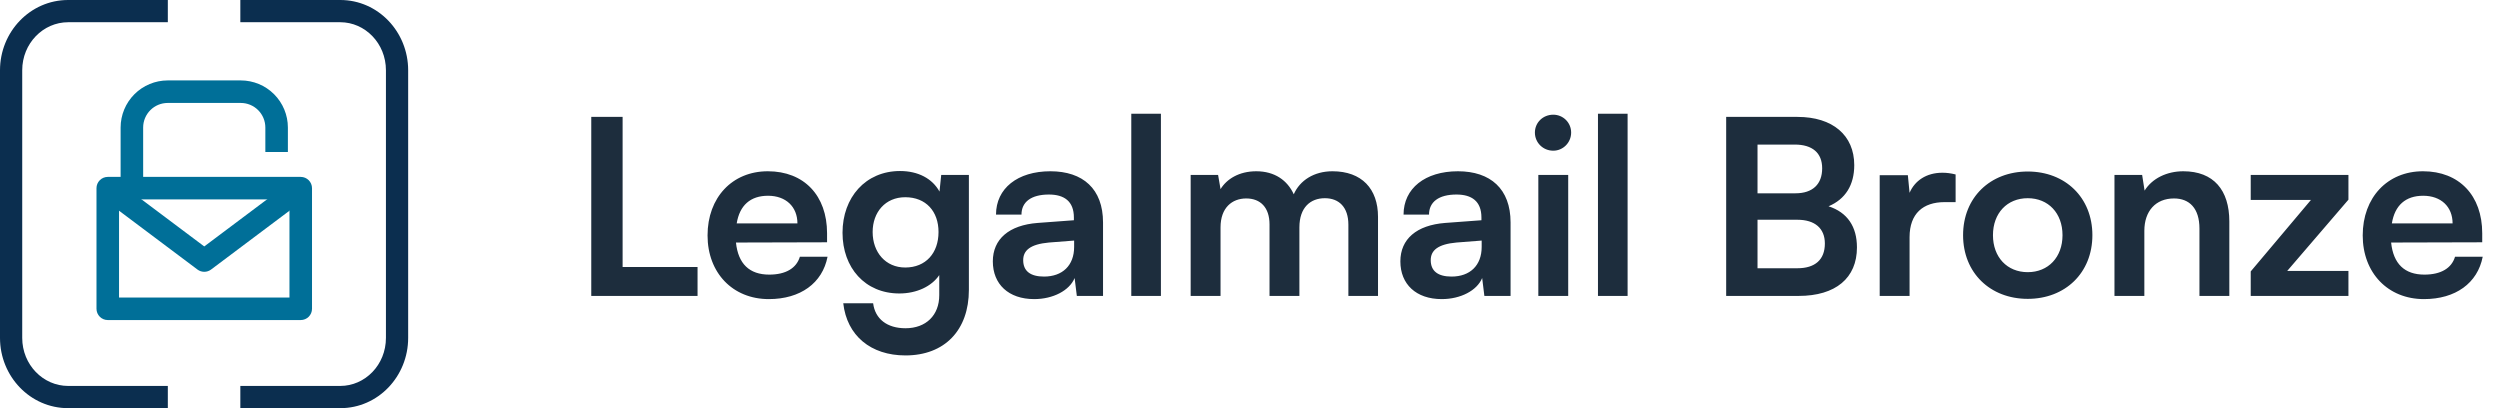 <svg xmlns="http://www.w3.org/2000/svg" width="245" height="40" viewBox="0 0 245 40" fill="none"><path fill-rule="evenodd" clip-rule="evenodd" d="M6.68 2.178C4.231 2.178 2.178 4.248 2.178 6.888V33.112C2.178 35.752 4.23 37.822 6.68 37.822H16.447V40H6.68C2.952 40 0 36.879 0 33.112V6.888C0 3.121 2.954 0 6.68 0H16.447V2.178H6.68Z" fill="#0B2E4F"></path><path fill-rule="evenodd" clip-rule="evenodd" d="M33.345 2.178H23.553V0H33.345C37.063 0 40 3.126 40 6.888V33.112C40 36.88 37.062 40 33.345 40H23.553V37.822H33.345C35.777 37.822 37.822 35.761 37.822 33.112V6.888C37.822 4.244 35.776 2.178 33.345 2.178Z" fill="#0B2E4F"></path><path d="M29.472 31.365H10.561C10.268 31.365 9.987 31.249 9.78 31.041C9.572 30.834 9.456 30.553 9.456 30.26V18.441C9.456 18.148 9.572 17.867 9.78 17.66C9.987 17.453 10.268 17.336 10.561 17.336H29.472C29.617 17.336 29.761 17.365 29.895 17.42C30.029 17.476 30.151 17.557 30.254 17.66C30.356 17.762 30.438 17.884 30.493 18.018C30.549 18.152 30.577 18.296 30.577 18.441V30.26C30.577 30.405 30.549 30.549 30.493 30.683C30.438 30.817 30.356 30.939 30.254 31.042C30.151 31.144 30.029 31.226 29.895 31.281C29.761 31.337 29.617 31.365 29.472 31.365ZM11.666 29.155H28.367V19.541H11.666V29.155Z" fill="#006F98"></path><path d="M20.017 26.637C19.778 26.637 19.545 26.56 19.354 26.417L9.898 19.325L11.225 17.558L20.017 24.151L28.81 17.558L30.136 19.325L20.68 26.418C20.488 26.561 20.256 26.638 20.017 26.637Z" fill="#006F98"></path><path d="M14.03 18.441H11.82V12.496C11.822 11.273 12.308 10.099 13.174 9.234C14.039 8.369 15.212 7.882 16.436 7.881H23.598C24.822 7.882 25.995 8.369 26.86 9.234C27.725 10.1 28.212 11.273 28.213 12.496V14.895H26.004V12.496C26.004 11.858 25.75 11.246 25.299 10.794C24.847 10.343 24.235 10.089 23.597 10.089H16.436C15.797 10.089 15.185 10.343 14.734 10.794C14.283 11.246 14.029 11.858 14.029 12.496L14.03 18.441Z" fill="#006F98"></path><path d="M61.016 11.456V26.168H68.36V29H57.944V11.456H61.016ZM75.34 29.312C71.812 29.312 69.34 26.744 69.34 23.072C69.34 19.352 71.764 16.784 75.244 16.784C78.796 16.784 81.052 19.16 81.052 22.856V23.744L72.124 23.768C72.34 25.856 73.444 26.912 75.388 26.912C76.996 26.912 78.052 26.288 78.388 25.16H81.1C80.596 27.752 78.436 29.312 75.34 29.312ZM75.268 19.184C73.54 19.184 72.484 20.12 72.196 21.896H78.148C78.148 20.264 77.02 19.184 75.268 19.184ZM82.567 22.808C82.567 19.352 84.823 16.76 88.207 16.76C89.983 16.76 91.375 17.504 92.071 18.776L92.239 17.144H94.951V28.4C94.951 32.36 92.575 34.832 88.735 34.832C85.327 34.832 82.999 32.888 82.639 29.72H85.567C85.759 31.256 86.935 32.168 88.735 32.168C90.751 32.168 92.047 30.896 92.047 28.928V26.96C91.303 28.064 89.839 28.76 88.135 28.76C84.775 28.76 82.567 26.24 82.567 22.808ZM85.519 22.736C85.519 24.728 86.791 26.216 88.711 26.216C90.727 26.216 91.975 24.8 91.975 22.736C91.975 20.72 90.751 19.328 88.711 19.328C86.767 19.328 85.519 20.792 85.519 22.736ZM101.353 29.312C98.833 29.312 97.297 27.848 97.297 25.616C97.297 23.432 98.881 22.064 101.689 21.848L105.241 21.584V21.32C105.241 19.712 104.281 19.064 102.793 19.064C101.065 19.064 100.105 19.784 100.105 21.032H97.609C97.609 18.464 99.721 16.784 102.937 16.784C106.129 16.784 108.097 18.512 108.097 21.8V29H105.529L105.313 27.248C104.809 28.472 103.201 29.312 101.353 29.312ZM102.313 27.104C104.113 27.104 105.265 26.024 105.265 24.2V23.576L102.793 23.768C100.969 23.936 100.273 24.536 100.273 25.496C100.273 26.576 100.993 27.104 102.313 27.104ZM113.77 29H110.866V11.144H113.77V29ZM119.613 29H116.685V17.144H119.373L119.613 18.536C120.213 17.552 121.413 16.784 123.117 16.784C124.917 16.784 126.165 17.672 126.789 19.04C127.389 17.672 128.781 16.784 130.581 16.784C133.461 16.784 135.045 18.512 135.045 21.248V29H132.141V22.016C132.141 20.312 131.229 19.424 129.837 19.424C128.421 19.424 127.341 20.336 127.341 22.28V29H124.413V21.992C124.413 20.336 123.525 19.448 122.133 19.448C120.741 19.448 119.613 20.36 119.613 22.28V29ZM141.292 29.312C138.772 29.312 137.236 27.848 137.236 25.616C137.236 23.432 138.82 22.064 141.628 21.848L145.18 21.584V21.32C145.18 19.712 144.22 19.064 142.732 19.064C141.004 19.064 140.044 19.784 140.044 21.032H137.548C137.548 18.464 139.66 16.784 142.876 16.784C146.068 16.784 148.036 18.512 148.036 21.8V29H145.468L145.252 27.248C144.748 28.472 143.14 29.312 141.292 29.312ZM142.252 27.104C144.052 27.104 145.204 26.024 145.204 24.2V23.576L142.732 23.768C140.908 23.936 140.212 24.536 140.212 25.496C140.212 26.576 140.932 27.104 142.252 27.104ZM152.22 14.768C151.212 14.768 150.42 13.976 150.42 12.992C150.42 12.008 151.212 11.24 152.22 11.24C153.18 11.24 153.972 12.008 153.972 12.992C153.972 13.976 153.18 14.768 152.22 14.768ZM150.756 29V17.144H153.684V29H150.756ZM159.505 29H156.601V11.144H159.505V29ZM169.165 29V11.456H176.149C179.605 11.456 181.717 13.256 181.717 16.184C181.717 18.128 180.853 19.52 179.197 20.216C181.045 20.816 181.981 22.208 181.981 24.248C181.981 27.248 179.893 29 176.269 29H169.165ZM175.885 14.168H172.237V18.944H175.957C177.637 18.944 178.573 18.056 178.573 16.496C178.573 14.984 177.613 14.168 175.885 14.168ZM176.149 21.536H172.237V26.288H176.149C177.877 26.288 178.837 25.448 178.837 23.864C178.837 22.376 177.853 21.536 176.149 21.536ZM191.65 17.096V19.808H190.57C188.458 19.808 187.138 20.936 187.138 23.24V29H184.21V17.168H186.97L187.138 18.896C187.642 17.72 188.77 16.928 190.354 16.928C190.762 16.928 191.17 16.976 191.65 17.096ZM192.382 23.048C192.382 19.352 195.046 16.808 198.718 16.808C202.39 16.808 205.054 19.352 205.054 23.048C205.054 26.744 202.39 29.288 198.718 29.288C195.046 29.288 192.382 26.744 192.382 23.048ZM195.31 23.048C195.31 25.208 196.702 26.672 198.718 26.672C200.734 26.672 202.126 25.208 202.126 23.048C202.126 20.888 200.734 19.424 198.718 19.424C196.702 19.424 195.31 20.888 195.31 23.048ZM210.146 29H207.218V17.144H209.93L210.17 18.68C210.914 17.48 212.354 16.784 213.962 16.784C216.938 16.784 218.474 18.632 218.474 21.704V29H215.546V22.4C215.546 20.408 214.562 19.448 213.05 19.448C211.25 19.448 210.146 20.696 210.146 22.616V29ZM230.147 29H220.571V26.6L226.475 19.592H220.571V17.144H230.147V19.568L224.147 26.552H230.147V29ZM237.546 29.312C234.018 29.312 231.546 26.744 231.546 23.072C231.546 19.352 233.97 16.784 237.45 16.784C241.002 16.784 243.258 19.16 243.258 22.856V23.744L234.33 23.768C234.546 25.856 235.65 26.912 237.594 26.912C239.202 26.912 240.258 26.288 240.594 25.16H243.306C242.802 27.752 240.642 29.312 237.546 29.312ZM237.474 19.184C235.746 19.184 234.69 20.12 234.402 21.896H240.354C240.354 20.264 239.226 19.184 237.474 19.184Z" fill="#1D2D3D"></path></svg>